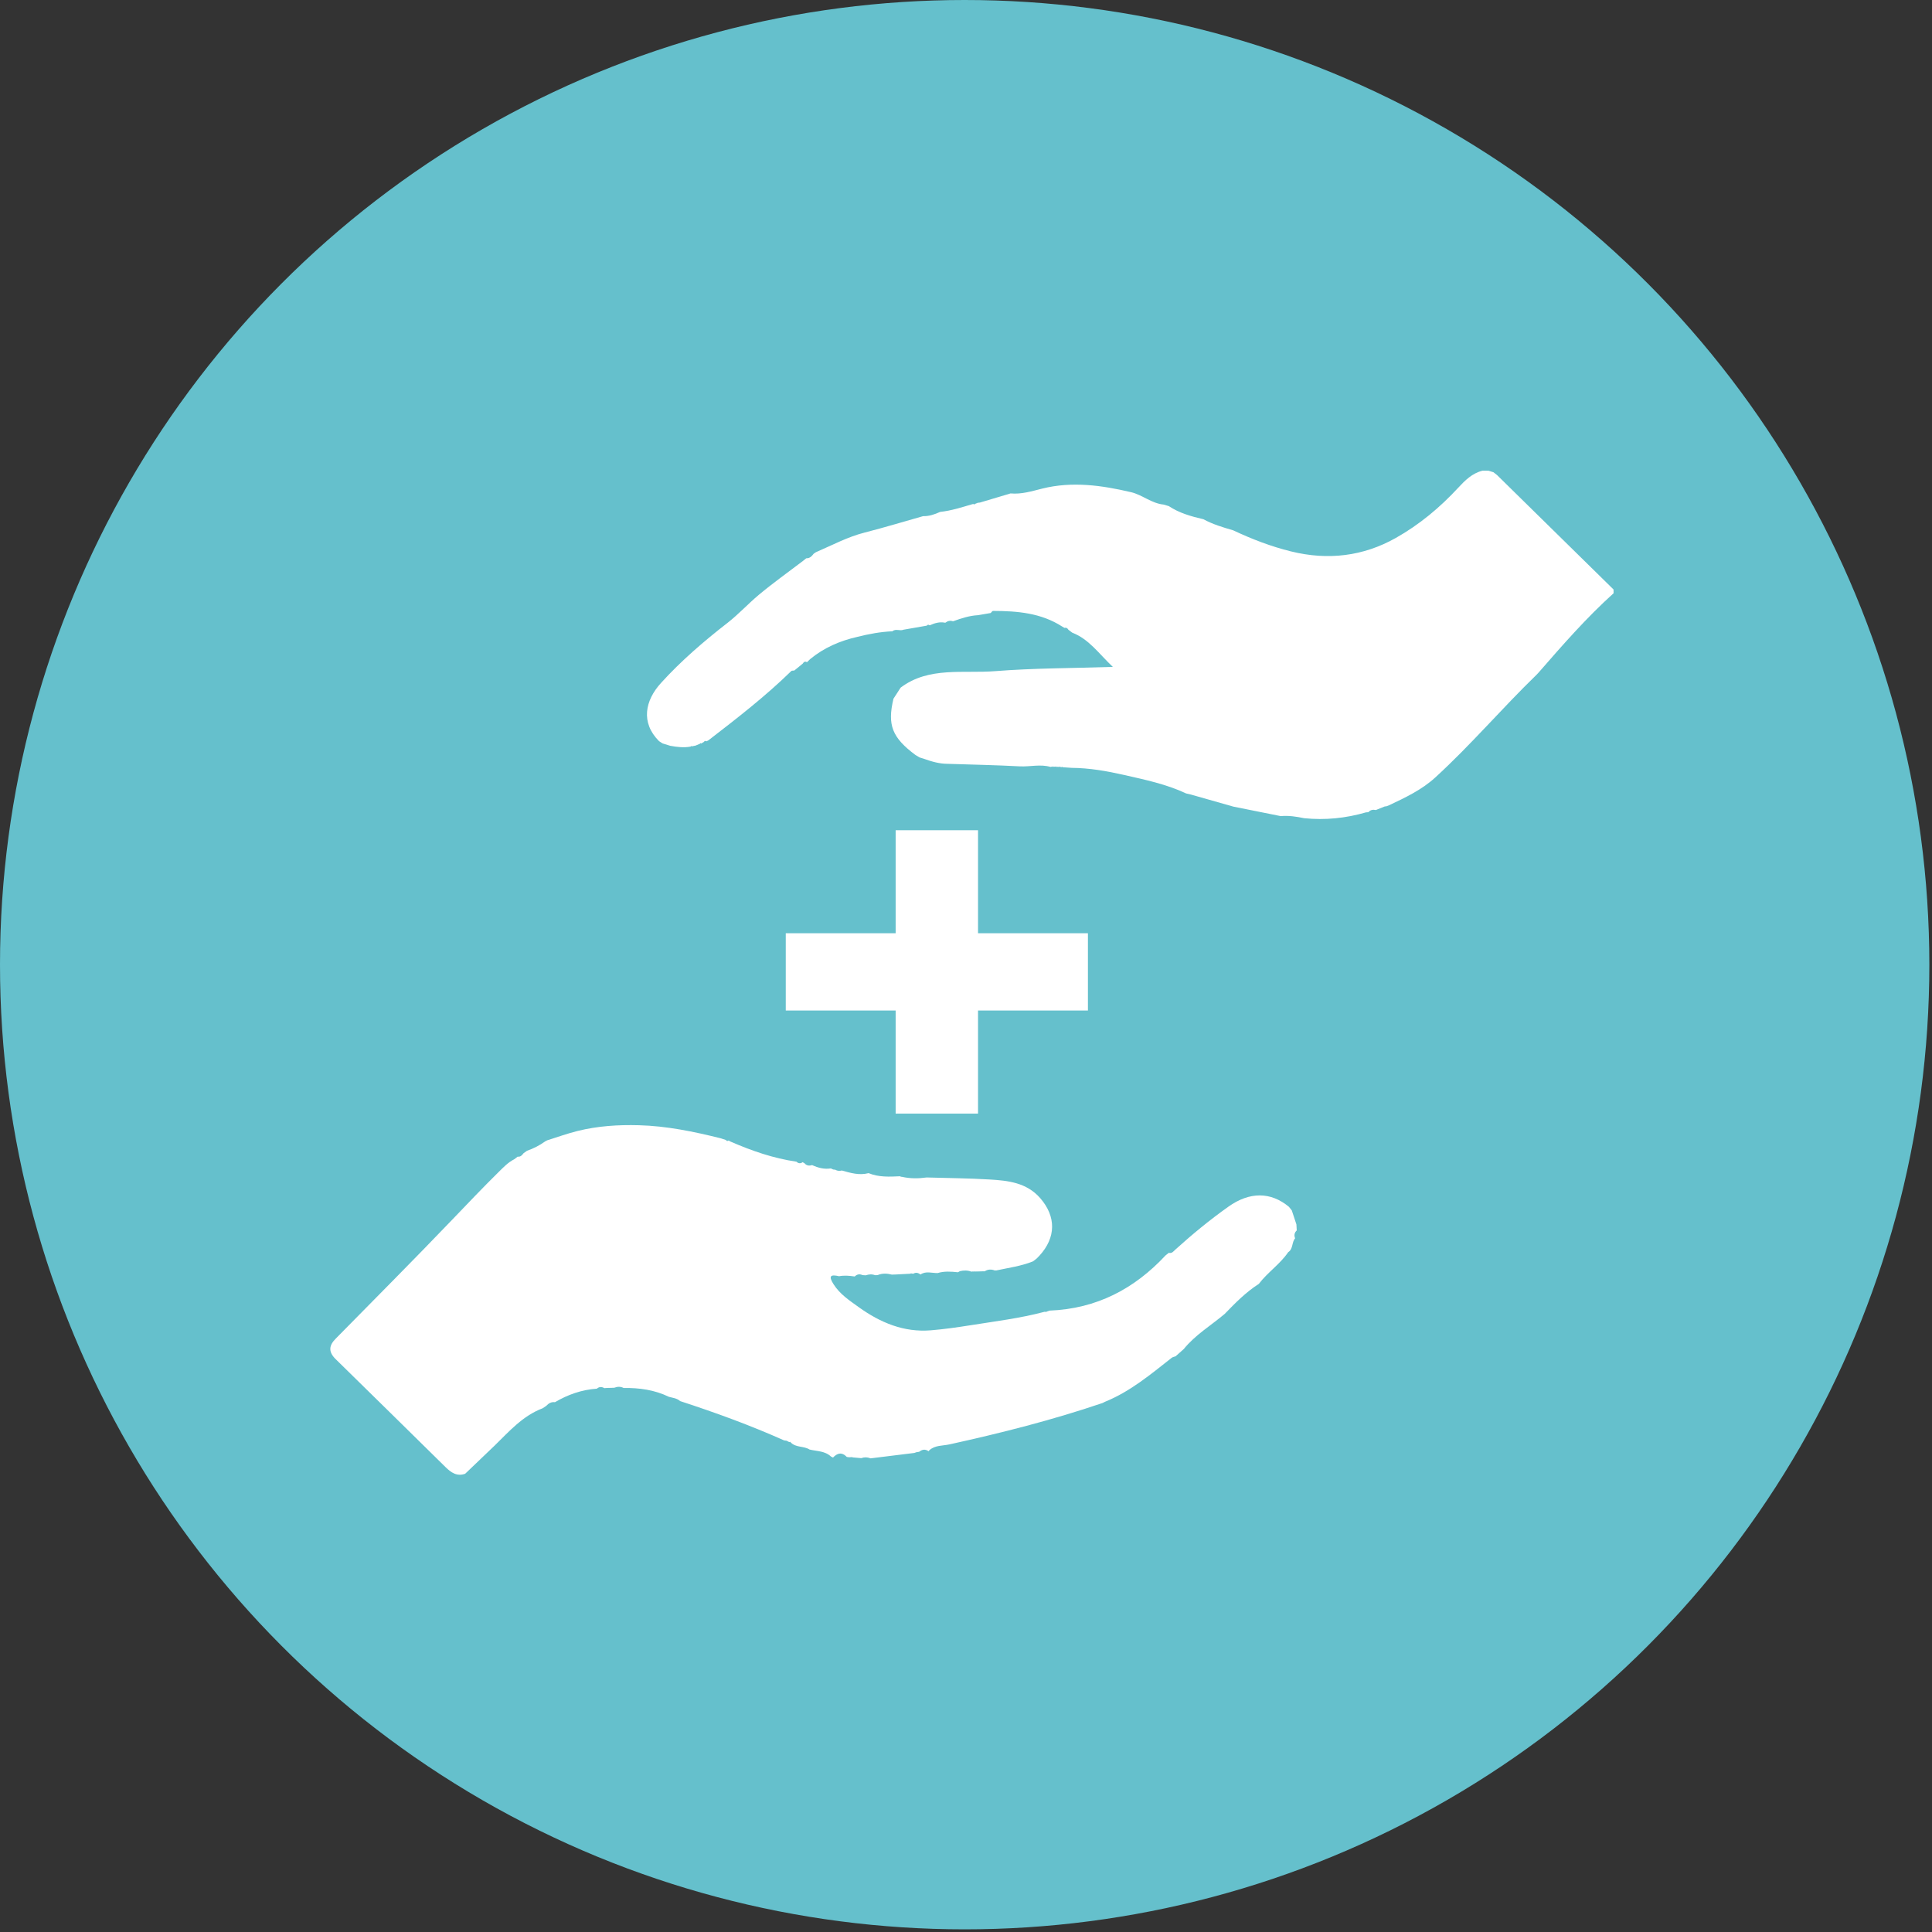 <?xml version="1.0" encoding="UTF-8"?> <svg xmlns="http://www.w3.org/2000/svg" width="48" height="48" viewBox="0 0 48 48" fill="none"><rect x="0" y="0" width="48" height="48" fill="#333333" stroke="none"/><circle cx="23.967" cy="23.967" r="23.967" fill="#65C0CC"></circle><path d="M36.987 11.695C36.935 11.694 36.884 11.694 36.833 11.694C36.574 11.758 36.397 11.937 36.228 12.119C35.775 12.609 35.263 13.036 34.679 13.365C33.874 13.819 32.995 13.929 32.068 13.698C31.575 13.576 31.103 13.394 30.643 13.178L30.632 13.174C30.381 13.101 30.13 13.026 29.898 12.9L29.889 12.898C29.591 12.829 29.298 12.746 29.038 12.574C28.995 12.562 28.953 12.549 28.91 12.536C28.612 12.508 28.379 12.293 28.1 12.228C27.369 12.056 26.635 11.955 25.898 12.138C25.64 12.202 25.383 12.284 25.107 12.259C24.853 12.335 24.6 12.41 24.346 12.486C24.328 12.488 24.311 12.49 24.293 12.492C24.27 12.501 24.247 12.51 24.225 12.519L24.206 12.534L24.184 12.522L24.163 12.525C23.898 12.602 23.636 12.689 23.358 12.718C23.224 12.778 23.087 12.828 22.933 12.824C22.451 12.96 21.972 13.106 21.486 13.23C21.056 13.339 20.673 13.547 20.272 13.719L20.217 13.756C20.169 13.816 20.122 13.874 20.032 13.87C20.004 13.893 19.976 13.916 19.947 13.938C19.581 14.217 19.207 14.483 18.853 14.778C18.587 15.001 18.353 15.257 18.08 15.471C17.488 15.931 16.921 16.418 16.42 16.971C16.028 17.402 15.912 17.951 16.373 18.413C16.402 18.432 16.432 18.451 16.461 18.47C16.525 18.49 16.588 18.509 16.652 18.529C16.82 18.559 16.988 18.581 17.157 18.549L17.172 18.535L17.193 18.543L17.21 18.538C17.234 18.534 17.257 18.529 17.281 18.524C17.318 18.509 17.355 18.492 17.392 18.477L17.402 18.461L17.419 18.473C17.442 18.46 17.466 18.447 17.489 18.433C17.504 18.407 17.523 18.4 17.55 18.418C17.566 18.41 17.582 18.402 17.598 18.395C18.309 17.847 19.018 17.299 19.659 16.672C19.674 16.658 19.709 16.663 19.734 16.659L19.943 16.488C19.968 16.449 19.997 16.422 20.049 16.452C20.075 16.427 20.101 16.401 20.127 16.376C20.47 16.093 20.871 15.919 21.308 15.821C21.591 15.75 21.878 15.697 22.172 15.684C22.253 15.612 22.36 15.684 22.447 15.645C22.64 15.611 22.833 15.578 23.026 15.544C23.045 15.518 23.069 15.515 23.096 15.535L23.099 15.536C23.22 15.481 23.343 15.443 23.482 15.471L23.488 15.47C23.544 15.427 23.605 15.412 23.676 15.435L23.682 15.434C23.882 15.363 24.083 15.295 24.299 15.284C24.404 15.266 24.509 15.248 24.614 15.23C24.634 15.212 24.652 15.178 24.672 15.178C25.272 15.18 25.863 15.226 26.394 15.569L26.447 15.6C26.493 15.587 26.523 15.609 26.545 15.647C26.577 15.671 26.607 15.694 26.639 15.718C27.057 15.88 27.297 16.236 27.648 16.569C26.626 16.602 25.674 16.599 24.732 16.674C23.935 16.738 23.076 16.555 22.376 17.084C22.317 17.176 22.257 17.267 22.198 17.359C22.042 18.014 22.163 18.323 22.746 18.759C22.78 18.779 22.815 18.798 22.849 18.819C22.888 18.831 22.927 18.843 22.966 18.856C23.155 18.924 23.345 18.977 23.546 18.977C24.144 18.997 24.743 19.008 25.341 19.04C25.595 19.052 25.846 18.981 26.1 19.054C26.114 19.047 26.127 19.047 26.142 19.053L26.158 19.039L26.178 19.052C26.189 19.046 26.201 19.046 26.213 19.052L26.233 19.041L26.251 19.055C26.266 19.049 26.281 19.049 26.295 19.056L26.312 19.043L26.329 19.057C26.346 19.052 26.362 19.053 26.377 19.061L26.388 19.048L26.398 19.061C26.473 19.067 26.548 19.072 26.623 19.077C27.063 19.08 27.498 19.156 27.925 19.253C28.447 19.372 28.976 19.481 29.469 19.713C29.509 19.722 29.55 19.732 29.59 19.741C29.941 19.841 30.291 19.941 30.642 20.04C31.034 20.119 31.427 20.198 31.819 20.276C32.015 20.258 32.209 20.288 32.401 20.328C32.927 20.381 33.438 20.328 33.937 20.183C33.952 20.182 33.966 20.181 33.98 20.18L33.999 20.177C34.048 20.121 34.111 20.11 34.183 20.125C34.256 20.095 34.329 20.067 34.401 20.037C34.417 20.035 34.433 20.033 34.449 20.031C34.47 20.023 34.491 20.014 34.512 20.006C34.919 19.814 35.326 19.621 35.658 19.317C36.54 18.511 37.313 17.6 38.17 16.769C38.189 16.75 38.207 16.731 38.225 16.711C38.819 16.029 39.414 15.347 40.089 14.739C40.089 14.707 40.088 14.677 40.088 14.646C39.123 13.698 38.157 12.749 37.193 11.802C37.163 11.779 37.134 11.756 37.105 11.733C37.066 11.721 37.027 11.71 36.988 11.697L36.987 11.695Z" fill="white"></path><rect x="27.029" y="23.186" width="1.92" height="7.507" transform="rotate(90 27.029 23.186)" fill="white"></rect><rect x="24.299" y="27.667" width="2.047" height="7.04" transform="rotate(-180 24.299 27.667)" fill="white"></rect><path d="M11.557 36.615C11.354 36.688 11.206 36.586 11.069 36.45C10.16 35.556 9.253 34.661 8.342 33.77C8.154 33.587 8.171 33.43 8.338 33.261C9.306 32.277 10.28 31.3 11.234 30.304C11.616 29.906 11.995 29.506 12.387 29.12C12.507 29.002 12.622 28.879 12.775 28.802C12.804 28.78 12.832 28.759 12.861 28.737C12.932 28.746 12.97 28.702 13.006 28.653C13.035 28.632 13.064 28.612 13.093 28.591C13.256 28.534 13.407 28.457 13.546 28.357C13.562 28.348 13.579 28.339 13.595 28.331C13.848 28.252 14.096 28.161 14.353 28.098C14.848 27.975 15.357 27.942 15.872 27.956C16.56 27.974 17.232 28.113 17.899 28.279C17.945 28.294 17.991 28.309 18.036 28.323C18.054 28.357 18.078 28.35 18.104 28.336C18.119 28.347 18.135 28.356 18.151 28.363C18.677 28.592 19.215 28.778 19.782 28.861L19.788 28.862C19.838 28.91 19.89 28.912 19.943 28.873C19.956 28.884 19.97 28.892 19.985 28.898C20.037 28.96 20.101 28.97 20.173 28.947L20.178 28.947C20.327 29.015 20.48 29.055 20.643 29.029C20.662 29.038 20.681 29.047 20.7 29.056C20.718 29.058 20.735 29.06 20.753 29.062C20.805 29.094 20.86 29.094 20.916 29.081C21.133 29.143 21.351 29.206 21.576 29.147L21.581 29.147C21.836 29.251 22.098 29.236 22.361 29.224C22.375 29.235 22.392 29.24 22.41 29.238C22.611 29.283 22.812 29.283 23.012 29.255L23.027 29.254C23.547 29.269 24.066 29.273 24.585 29.304C25.043 29.331 25.503 29.38 25.841 29.764C26.244 30.224 26.238 30.746 25.825 31.197C25.801 31.221 25.776 31.246 25.752 31.271C25.723 31.293 25.694 31.316 25.665 31.338C25.372 31.457 25.055 31.498 24.747 31.565C24.738 31.558 24.73 31.559 24.722 31.567C24.632 31.531 24.545 31.532 24.465 31.585L24.459 31.585C24.436 31.585 24.413 31.585 24.39 31.586C24.359 31.587 24.328 31.588 24.297 31.589L24.24 31.59L24.218 31.589C24.2 31.59 24.183 31.59 24.165 31.591C24.155 31.585 24.146 31.587 24.139 31.596C24.043 31.558 23.945 31.559 23.848 31.582C23.832 31.591 23.817 31.6 23.8 31.609C23.63 31.591 23.459 31.578 23.294 31.629C23.152 31.631 23.003 31.573 22.871 31.664C22.812 31.622 22.753 31.605 22.688 31.647C22.676 31.639 22.663 31.639 22.651 31.645L22.637 31.631L22.623 31.645L22.24 31.665C22.219 31.665 22.198 31.666 22.177 31.666L22.162 31.668C22.04 31.637 21.92 31.63 21.803 31.68C21.783 31.68 21.762 31.681 21.742 31.682C21.663 31.652 21.586 31.658 21.51 31.685C21.483 31.683 21.457 31.682 21.43 31.68C21.355 31.645 21.291 31.659 21.235 31.714C21.105 31.694 20.976 31.683 20.847 31.707C20.638 31.66 20.575 31.695 20.709 31.906C20.868 32.156 21.104 32.31 21.335 32.476C21.874 32.863 22.46 33.107 23.129 33.051C23.455 33.024 23.779 32.978 24.101 32.927C24.719 32.828 25.343 32.753 25.948 32.592L25.971 32.589L25.991 32.6L26.004 32.585L26.075 32.562C27.249 32.516 28.188 32.017 28.957 31.191C28.984 31.17 29.012 31.148 29.039 31.126C29.117 31.147 29.155 31.088 29.199 31.048C29.619 30.668 30.056 30.308 30.52 29.979C31.046 29.605 31.571 29.607 32.023 29.983C32.046 30.013 32.07 30.043 32.094 30.072C32.132 30.188 32.17 30.304 32.209 30.42C32.212 30.47 32.214 30.52 32.217 30.57C32.159 30.625 32.146 30.69 32.177 30.765C32.09 30.864 32.131 31.029 32.005 31.11C31.802 31.409 31.492 31.612 31.275 31.898C30.953 32.104 30.689 32.373 30.427 32.644C30.086 32.932 29.695 33.165 29.41 33.517C29.342 33.577 29.275 33.637 29.207 33.697C29.174 33.709 29.136 33.714 29.11 33.735C28.589 34.144 28.082 34.572 27.453 34.827C27.433 34.837 27.413 34.847 27.393 34.857C26.149 35.28 24.874 35.603 23.586 35.886C23.42 35.922 23.232 35.904 23.093 36.028C23.084 36.036 23.077 36.046 23.071 36.056C22.987 35.996 22.91 36.011 22.837 36.069L22.827 36.071C22.809 36.073 22.792 36.075 22.774 36.078C22.754 36.084 22.735 36.091 22.716 36.098C22.354 36.143 21.993 36.188 21.632 36.232L21.629 36.232C21.552 36.202 21.475 36.199 21.398 36.227C21.325 36.221 21.25 36.215 21.177 36.208L21.161 36.194L21.146 36.207C21.132 36.201 21.118 36.2 21.104 36.206C21.089 36.204 21.074 36.202 21.058 36.2L21.04 36.198C20.914 36.068 20.801 36.101 20.695 36.214C20.681 36.203 20.665 36.195 20.648 36.19C20.497 36.045 20.296 36.058 20.113 36.013C19.969 35.921 19.776 35.97 19.647 35.838L19.633 35.821L19.61 35.829C19.587 35.817 19.565 35.806 19.542 35.794C19.526 35.792 19.511 35.79 19.495 35.788L19.478 35.785C18.636 35.409 17.773 35.095 16.898 34.81C16.819 34.738 16.716 34.73 16.62 34.704C16.262 34.53 15.884 34.479 15.496 34.484L15.492 34.483C15.414 34.444 15.338 34.449 15.262 34.478C15.234 34.479 15.207 34.48 15.178 34.481C15.156 34.482 15.133 34.482 15.111 34.482L15.098 34.483C15.078 34.484 15.057 34.485 15.037 34.486L15.018 34.489C14.951 34.451 14.888 34.449 14.829 34.501C14.451 34.527 14.107 34.649 13.788 34.837C13.697 34.825 13.63 34.865 13.573 34.927C13.543 34.948 13.512 34.967 13.482 34.988C12.986 35.176 12.652 35.561 12.29 35.914C12.045 36.148 11.8 36.382 11.556 36.616L11.557 36.615Z" fill="white"></path></svg> 